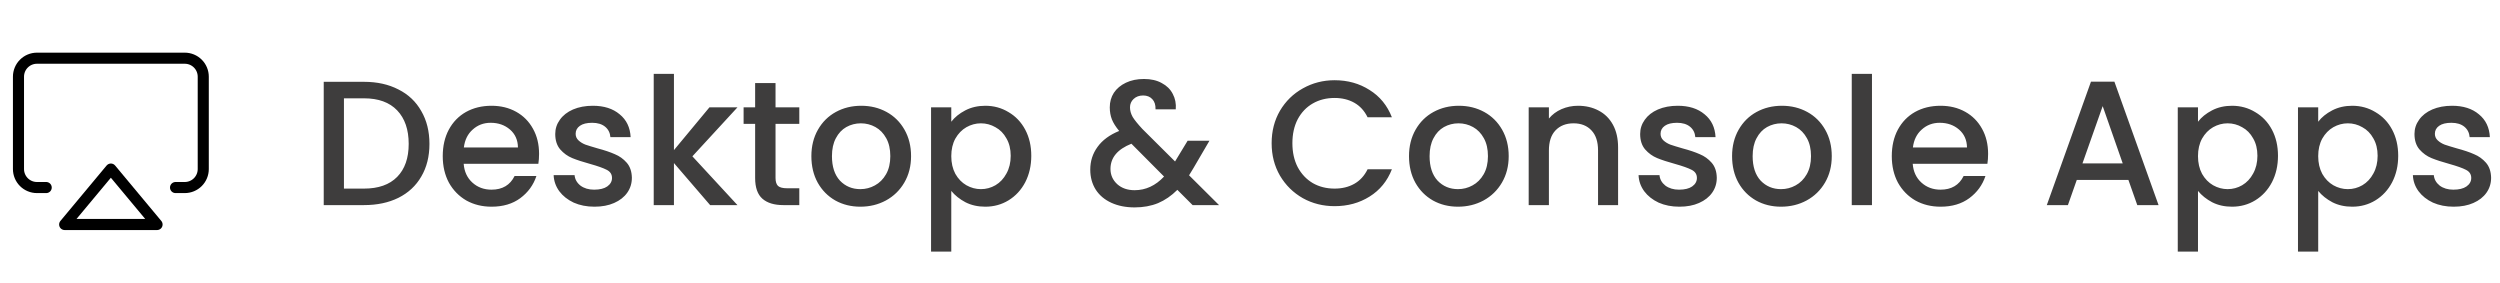 <svg width="451" height="51" viewBox="0 0 451 51" fill="none" xmlns="http://www.w3.org/2000/svg">
<path d="M8.334 33.833H6.667C5.783 33.833 4.935 33.482 4.31 32.857C3.685 32.232 3.333 31.384 3.333 30.5V13.833C3.333 12.949 3.685 12.101 4.31 11.476C4.935 10.851 5.783 10.5 6.667 10.5H33.334C34.218 10.5 35.065 10.851 35.691 11.476C36.316 12.101 36.667 12.949 36.667 13.833V30.5C36.667 31.384 36.316 32.232 35.691 32.857C35.065 33.482 34.218 33.833 33.334 33.833H31.667" stroke="black" stroke-width="2" stroke-linecap="round" stroke-linejoin="round"/>
<path d="M20 30.5L28.333 40.5H11.666L20 30.5Z" stroke="black" stroke-width="2" stroke-linecap="round" stroke-linejoin="round"/>
<path d="M65.664 14.76C68.032 14.76 70.101 15.219 71.872 16.136C73.664 17.032 75.04 18.333 76 20.04C76.981 21.725 77.472 23.699 77.472 25.96C77.472 28.221 76.981 30.184 76 31.848C75.04 33.512 73.664 34.792 71.872 35.688C70.101 36.563 68.032 37 65.664 37H58.4V14.76H65.664ZM65.664 34.024C68.267 34.024 70.261 33.32 71.648 31.912C73.035 30.504 73.728 28.52 73.728 25.96C73.728 23.379 73.035 21.363 71.648 19.912C70.261 18.461 68.267 17.736 65.664 17.736H62.048V34.024H65.664ZM97.248 27.752C97.248 28.413 97.205 29.011 97.12 29.544H83.647C83.754 30.952 84.277 32.083 85.216 32.936C86.154 33.789 87.306 34.216 88.671 34.216C90.634 34.216 92.021 33.395 92.832 31.752H96.767C96.234 33.373 95.263 34.707 93.856 35.752C92.469 36.776 90.741 37.288 88.671 37.288C86.986 37.288 85.472 36.915 84.127 36.168C82.805 35.4 81.76 34.333 80.992 32.968C80.245 31.581 79.871 29.981 79.871 28.168C79.871 26.355 80.234 24.765 80.96 23.4C81.706 22.013 82.741 20.947 84.064 20.2C85.407 19.453 86.944 19.08 88.671 19.08C90.335 19.08 91.818 19.443 93.12 20.168C94.421 20.893 95.434 21.917 96.159 23.24C96.885 24.541 97.248 26.045 97.248 27.752ZM93.439 26.6C93.418 25.256 92.938 24.179 91.999 23.368C91.061 22.557 89.898 22.152 88.511 22.152C87.253 22.152 86.175 22.557 85.279 23.368C84.383 24.157 83.85 25.235 83.68 26.6H93.439ZM107.238 37.288C105.851 37.288 104.603 37.043 103.494 36.552C102.406 36.04 101.542 35.357 100.902 34.504C100.262 33.629 99.92 32.659 99.877 31.592H103.654C103.718 32.339 104.07 32.968 104.71 33.48C105.371 33.971 106.192 34.216 107.174 34.216C108.198 34.216 108.987 34.024 109.542 33.64C110.118 33.235 110.406 32.723 110.406 32.104C110.406 31.443 110.086 30.952 109.446 30.632C108.827 30.312 107.835 29.96 106.47 29.576C105.147 29.213 104.07 28.861 103.238 28.52C102.406 28.179 101.68 27.656 101.062 26.952C100.464 26.248 100.166 25.32 100.166 24.168C100.166 23.229 100.443 22.376 100.998 21.608C101.552 20.819 102.342 20.2 103.366 19.752C104.411 19.304 105.606 19.08 106.95 19.08C108.955 19.08 110.566 19.592 111.782 20.616C113.019 21.619 113.68 22.995 113.766 24.744H110.118C110.054 23.955 109.734 23.325 109.158 22.856C108.582 22.387 107.803 22.152 106.822 22.152C105.862 22.152 105.126 22.333 104.614 22.696C104.102 23.059 103.846 23.539 103.846 24.136C103.846 24.605 104.016 25 104.358 25.32C104.699 25.64 105.115 25.896 105.606 26.088C106.096 26.259 106.822 26.483 107.782 26.76C109.062 27.101 110.107 27.453 110.918 27.816C111.75 28.157 112.464 28.669 113.062 29.352C113.659 30.035 113.968 30.941 113.99 32.072C113.99 33.075 113.712 33.971 113.158 34.76C112.603 35.549 111.814 36.168 110.79 36.616C109.787 37.064 108.603 37.288 107.238 37.288ZM124.907 28.2L133.035 37H128.107L121.579 29.416V37H117.931V13.32H121.579V27.08L127.979 19.368H133.035L124.907 28.2ZM139.906 22.344V32.104C139.906 32.765 140.055 33.245 140.354 33.544C140.674 33.821 141.207 33.96 141.954 33.96H144.194V37H141.314C139.671 37 138.413 36.616 137.538 35.848C136.663 35.08 136.226 33.832 136.226 32.104V22.344H134.146V19.368H136.226V14.984H139.906V19.368H144.194V22.344H139.906ZM155.204 37.288C153.54 37.288 152.036 36.915 150.692 36.168C149.348 35.4 148.292 34.333 147.524 32.968C146.756 31.581 146.372 29.981 146.372 28.168C146.372 26.376 146.767 24.787 147.556 23.4C148.346 22.013 149.423 20.947 150.788 20.2C152.154 19.453 153.679 19.08 155.364 19.08C157.05 19.08 158.575 19.453 159.94 20.2C161.306 20.947 162.383 22.013 163.172 23.4C163.962 24.787 164.356 26.376 164.356 28.168C164.356 29.96 163.951 31.549 163.14 32.936C162.33 34.323 161.22 35.4 159.812 36.168C158.426 36.915 156.89 37.288 155.204 37.288ZM155.204 34.12C156.143 34.12 157.018 33.896 157.828 33.448C158.66 33 159.332 32.328 159.844 31.432C160.356 30.536 160.612 29.448 160.612 28.168C160.612 26.888 160.367 25.811 159.876 24.936C159.386 24.04 158.735 23.368 157.924 22.92C157.114 22.472 156.239 22.248 155.3 22.248C154.362 22.248 153.487 22.472 152.676 22.92C151.887 23.368 151.258 24.04 150.788 24.936C150.319 25.811 150.084 26.888 150.084 28.168C150.084 30.067 150.564 31.539 151.524 32.584C152.506 33.608 153.732 34.12 155.204 34.12ZM171.611 21.96C172.229 21.149 173.072 20.467 174.139 19.912C175.205 19.357 176.411 19.08 177.755 19.08C179.291 19.08 180.688 19.464 181.947 20.232C183.227 20.979 184.229 22.035 184.955 23.4C185.68 24.765 186.043 26.333 186.043 28.104C186.043 29.875 185.68 31.464 184.955 32.872C184.229 34.259 183.227 35.347 181.947 36.136C180.688 36.904 179.291 37.288 177.755 37.288C176.411 37.288 175.216 37.021 174.171 36.488C173.125 35.933 172.272 35.251 171.611 34.44V45.384H167.963V19.368H171.611V21.96ZM182.331 28.104C182.331 26.888 182.075 25.843 181.562 24.968C181.072 24.072 180.411 23.4 179.579 22.952C178.768 22.483 177.893 22.248 176.955 22.248C176.037 22.248 175.163 22.483 174.331 22.952C173.52 23.421 172.859 24.104 172.347 25C171.856 25.896 171.611 26.952 171.611 28.168C171.611 29.384 171.856 30.451 172.347 31.368C172.859 32.264 173.52 32.947 174.331 33.416C175.163 33.885 176.037 34.12 176.955 34.12C177.893 34.12 178.768 33.885 179.579 33.416C180.411 32.925 181.072 32.221 181.562 31.304C182.075 30.387 182.331 29.32 182.331 28.104ZM215.147 37L212.395 34.248C211.328 35.315 210.165 36.115 208.907 36.648C207.648 37.16 206.24 37.416 204.683 37.416C203.104 37.416 201.707 37.139 200.491 36.584C199.275 36.029 198.336 35.24 197.674 34.216C197.013 33.171 196.683 31.965 196.683 30.6C196.683 29.064 197.12 27.699 197.995 26.504C198.869 25.288 200.171 24.328 201.899 23.624C201.28 22.877 200.843 22.184 200.587 21.544C200.331 20.883 200.203 20.157 200.203 19.368C200.203 18.387 200.448 17.512 200.939 16.744C201.451 15.976 202.176 15.368 203.115 14.92C204.053 14.472 205.141 14.248 206.379 14.248C207.637 14.248 208.704 14.493 209.579 14.984C210.475 15.453 211.136 16.104 211.562 16.936C212.011 17.768 212.192 18.696 212.107 19.72H208.459C208.48 18.931 208.288 18.323 207.883 17.896C207.477 17.448 206.923 17.224 206.219 17.224C205.515 17.224 204.939 17.437 204.491 17.864C204.064 18.269 203.851 18.771 203.851 19.368C203.851 19.944 204.011 20.52 204.331 21.096C204.672 21.651 205.259 22.376 206.091 23.272L211.979 29.128L214.251 25.384H218.187L215.307 30.312L214.507 31.624L219.915 37H215.147ZM204.683 34.312C206.688 34.312 208.459 33.491 209.995 31.848L204.107 25.928C201.589 26.931 200.331 28.445 200.331 30.472C200.331 31.56 200.736 32.477 201.547 33.224C202.357 33.949 203.403 34.312 204.683 34.312ZM229.403 25.832C229.403 23.656 229.904 21.704 230.907 19.976C231.931 18.248 233.307 16.904 235.035 15.944C236.784 14.963 238.693 14.472 240.763 14.472C243.131 14.472 245.232 15.059 247.067 16.232C248.923 17.384 250.267 19.027 251.099 21.16H246.715C246.139 19.987 245.339 19.112 244.315 18.536C243.291 17.96 242.107 17.672 240.763 17.672C239.291 17.672 237.979 18.003 236.827 18.664C235.675 19.325 234.768 20.275 234.107 21.512C233.467 22.749 233.147 24.189 233.147 25.832C233.147 27.475 233.467 28.915 234.107 30.152C234.768 31.389 235.675 32.349 236.827 33.032C237.979 33.693 239.291 34.024 240.763 34.024C242.107 34.024 243.291 33.736 244.315 33.16C245.339 32.584 246.139 31.709 246.715 30.536H251.099C250.267 32.669 248.923 34.312 247.067 35.464C245.232 36.616 243.131 37.192 240.763 37.192C238.672 37.192 236.763 36.712 235.035 35.752C233.307 34.771 231.931 33.416 230.907 31.688C229.904 29.96 229.403 28.008 229.403 25.832ZM263.017 37.288C261.353 37.288 259.849 36.915 258.505 36.168C257.161 35.4 256.105 34.333 255.337 32.968C254.569 31.581 254.185 29.981 254.185 28.168C254.185 26.376 254.579 24.787 255.369 23.4C256.158 22.013 257.235 20.947 258.601 20.2C259.966 19.453 261.491 19.08 263.177 19.08C264.862 19.08 266.387 19.453 267.753 20.2C269.118 20.947 270.195 22.013 270.985 23.4C271.774 24.787 272.169 26.376 272.169 28.168C272.169 29.96 271.763 31.549 270.953 32.936C270.142 34.323 269.033 35.4 267.625 36.168C266.238 36.915 264.702 37.288 263.017 37.288ZM263.017 34.12C263.955 34.12 264.83 33.896 265.641 33.448C266.473 33 267.145 32.328 267.657 31.432C268.169 30.536 268.425 29.448 268.425 28.168C268.425 26.888 268.179 25.811 267.689 24.936C267.198 24.04 266.547 23.368 265.737 22.92C264.926 22.472 264.051 22.248 263.113 22.248C262.174 22.248 261.299 22.472 260.489 22.92C259.699 23.368 259.07 24.04 258.601 24.936C258.131 25.811 257.897 26.888 257.897 28.168C257.897 30.067 258.377 31.539 259.337 32.584C260.318 33.608 261.545 34.12 263.017 34.12ZM284.671 19.08C286.058 19.08 287.295 19.368 288.383 19.944C289.492 20.52 290.356 21.373 290.975 22.504C291.594 23.635 291.903 25 291.903 26.6V37H288.287V27.144C288.287 25.565 287.892 24.36 287.103 23.528C286.314 22.675 285.236 22.248 283.871 22.248C282.506 22.248 281.418 22.675 280.607 23.528C279.818 24.36 279.423 25.565 279.423 27.144V37H275.775V19.368H279.423V21.384C280.02 20.659 280.778 20.093 281.695 19.688C282.634 19.283 283.626 19.08 284.671 19.08ZM302.956 37.288C301.57 37.288 300.322 37.043 299.212 36.552C298.124 36.04 297.26 35.357 296.62 34.504C295.98 33.629 295.639 32.659 295.596 31.592H299.372C299.436 32.339 299.788 32.968 300.428 33.48C301.09 33.971 301.911 34.216 302.892 34.216C303.916 34.216 304.706 34.024 305.26 33.64C305.836 33.235 306.124 32.723 306.124 32.104C306.124 31.443 305.804 30.952 305.164 30.632C304.546 30.312 303.554 29.96 302.188 29.576C300.866 29.213 299.788 28.861 298.956 28.52C298.124 28.179 297.399 27.656 296.78 26.952C296.183 26.248 295.884 25.32 295.884 24.168C295.884 23.229 296.162 22.376 296.716 21.608C297.271 20.819 298.06 20.2 299.084 19.752C300.13 19.304 301.324 19.08 302.668 19.08C304.674 19.08 306.284 19.592 307.5 20.616C308.738 21.619 309.399 22.995 309.484 24.744H305.836C305.772 23.955 305.452 23.325 304.876 22.856C304.3 22.387 303.522 22.152 302.54 22.152C301.58 22.152 300.844 22.333 300.332 22.696C299.82 23.059 299.564 23.539 299.564 24.136C299.564 24.605 299.735 25 300.076 25.32C300.418 25.64 300.834 25.896 301.324 26.088C301.815 26.259 302.54 26.483 303.5 26.76C304.78 27.101 305.826 27.453 306.636 27.816C307.468 28.157 308.183 28.669 308.78 29.352C309.378 30.035 309.687 30.941 309.708 32.072C309.708 33.075 309.431 33.971 308.876 34.76C308.322 35.549 307.532 36.168 306.508 36.616C305.506 37.064 304.322 37.288 302.956 37.288ZM321.298 37.288C319.634 37.288 318.13 36.915 316.786 36.168C315.442 35.4 314.386 34.333 313.618 32.968C312.85 31.581 312.466 29.981 312.466 28.168C312.466 26.376 312.861 24.787 313.65 23.4C314.439 22.013 315.517 20.947 316.882 20.2C318.247 19.453 319.773 19.08 321.458 19.08C323.143 19.08 324.669 19.453 326.034 20.2C327.399 20.947 328.477 22.013 329.266 23.4C330.055 24.787 330.45 26.376 330.45 28.168C330.45 29.96 330.045 31.549 329.234 32.936C328.423 34.323 327.314 35.4 325.906 36.168C324.519 36.915 322.983 37.288 321.298 37.288ZM321.298 34.12C322.237 34.12 323.111 33.896 323.922 33.448C324.754 33 325.426 32.328 325.938 31.432C326.45 30.536 326.706 29.448 326.706 28.168C326.706 26.888 326.461 25.811 325.97 24.936C325.479 24.04 324.829 23.368 324.018 22.92C323.207 22.472 322.333 22.248 321.394 22.248C320.455 22.248 319.581 22.472 318.77 22.92C317.981 23.368 317.351 24.04 316.882 24.936C316.413 25.811 316.178 26.888 316.178 28.168C316.178 30.067 316.658 31.539 317.618 32.584C318.599 33.608 319.826 34.12 321.298 34.12ZM337.704 13.32V37H334.056V13.32H337.704ZM358.654 27.752C358.654 28.413 358.611 29.011 358.526 29.544H345.054C345.16 30.952 345.683 32.083 346.622 32.936C347.56 33.789 348.712 34.216 350.078 34.216C352.04 34.216 353.427 33.395 354.238 31.752H358.174C357.64 33.373 356.67 34.707 355.262 35.752C353.875 36.776 352.147 37.288 350.078 37.288C348.392 37.288 346.878 36.915 345.534 36.168C344.211 35.4 343.166 34.333 342.398 32.968C341.651 31.581 341.278 29.981 341.278 28.168C341.278 26.355 341.64 24.765 342.366 23.4C343.112 22.013 344.147 20.947 345.47 20.2C346.814 19.453 348.35 19.08 350.078 19.08C351.742 19.08 353.224 19.443 354.526 20.168C355.827 20.893 356.84 21.917 357.566 23.24C358.291 24.541 358.654 26.045 358.654 27.752ZM354.846 26.6C354.824 25.256 354.344 24.179 353.406 23.368C352.467 22.557 351.304 22.152 349.918 22.152C348.659 22.152 347.582 22.557 346.686 23.368C345.79 24.157 345.256 25.235 345.086 26.6H354.846ZM383.964 32.456H374.652L373.052 37H369.244L377.212 14.728H381.436L389.404 37H385.564L383.964 32.456ZM382.94 29.48L379.324 19.144L375.676 29.48H382.94ZM396.517 21.96C397.135 21.149 397.978 20.467 399.045 19.912C400.111 19.357 401.317 19.08 402.661 19.08C404.197 19.08 405.594 19.464 406.853 20.232C408.133 20.979 409.135 22.035 409.861 23.4C410.586 24.765 410.949 26.333 410.949 28.104C410.949 29.875 410.586 31.464 409.861 32.872C409.135 34.259 408.133 35.347 406.853 36.136C405.594 36.904 404.197 37.288 402.661 37.288C401.317 37.288 400.122 37.021 399.077 36.488C398.031 35.933 397.178 35.251 396.517 34.44V45.384H392.869V19.368H396.517V21.96ZM407.237 28.104C407.237 26.888 406.981 25.843 406.469 24.968C405.978 24.072 405.317 23.4 404.485 22.952C403.674 22.483 402.799 22.248 401.861 22.248C400.943 22.248 400.069 22.483 399.237 22.952C398.426 23.421 397.765 24.104 397.253 25C396.762 25.896 396.517 26.952 396.517 28.168C396.517 29.384 396.762 30.451 397.253 31.368C397.765 32.264 398.426 32.947 399.237 33.416C400.069 33.885 400.943 34.12 401.861 34.12C402.799 34.12 403.674 33.885 404.485 33.416C405.317 32.925 405.978 32.221 406.469 31.304C406.981 30.387 407.237 29.32 407.237 28.104ZM418.204 21.96C418.823 21.149 419.666 20.467 420.732 19.912C421.799 19.357 423.004 19.08 424.348 19.08C425.884 19.08 427.282 19.464 428.54 20.232C429.82 20.979 430.823 22.035 431.548 23.4C432.274 24.765 432.636 26.333 432.636 28.104C432.636 29.875 432.274 31.464 431.548 32.872C430.823 34.259 429.82 35.347 428.54 36.136C427.282 36.904 425.884 37.288 424.348 37.288C423.004 37.288 421.81 37.021 420.764 36.488C419.719 35.933 418.866 35.251 418.204 34.44V45.384H414.556V19.368H418.204V21.96ZM428.924 28.104C428.924 26.888 428.668 25.843 428.156 24.968C427.666 24.072 427.004 23.4 426.172 22.952C425.362 22.483 424.487 22.248 423.548 22.248C422.631 22.248 421.756 22.483 420.924 22.952C420.114 23.421 419.452 24.104 418.94 25C418.45 25.896 418.204 26.952 418.204 28.168C418.204 29.384 418.45 30.451 418.94 31.368C419.452 32.264 420.114 32.947 420.924 33.416C421.756 33.885 422.631 34.12 423.548 34.12C424.487 34.12 425.362 33.885 426.172 33.416C427.004 32.925 427.666 32.221 428.156 31.304C428.668 30.387 428.924 29.32 428.924 28.104ZM442.644 37.288C441.257 37.288 440.009 37.043 438.9 36.552C437.812 36.04 436.948 35.357 436.308 34.504C435.668 33.629 435.326 32.659 435.284 31.592H439.06C439.124 32.339 439.476 32.968 440.116 33.48C440.777 33.971 441.598 34.216 442.58 34.216C443.604 34.216 444.393 34.024 444.948 33.64C445.524 33.235 445.812 32.723 445.812 32.104C445.812 31.443 445.492 30.952 444.852 30.632C444.233 30.312 443.241 29.96 441.876 29.576C440.553 29.213 439.476 28.861 438.644 28.52C437.812 28.179 437.086 27.656 436.468 26.952C435.87 26.248 435.572 25.32 435.572 24.168C435.572 23.229 435.849 22.376 436.404 21.608C436.958 20.819 437.748 20.2 438.772 19.752C439.817 19.304 441.012 19.08 442.356 19.08C444.361 19.08 445.972 19.592 447.188 20.616C448.425 21.619 449.086 22.995 449.172 24.744H445.524C445.46 23.955 445.14 23.325 444.564 22.856C443.988 22.387 443.209 22.152 442.228 22.152C441.268 22.152 440.532 22.333 440.02 22.696C439.508 23.059 439.252 23.539 439.252 24.136C439.252 24.605 439.422 25 439.764 25.32C440.105 25.64 440.521 25.896 441.012 26.088C441.502 26.259 442.228 26.483 443.188 26.76C444.468 27.101 445.513 27.453 446.324 27.816C447.156 28.157 447.87 28.669 448.468 29.352C449.065 30.035 449.374 30.941 449.396 32.072C449.396 33.075 449.118 33.971 448.564 34.76C448.009 35.549 447.22 36.168 446.196 36.616C445.193 37.064 444.009 37.288 442.644 37.288Z" fill="#3E3D3D"/>
</svg>
